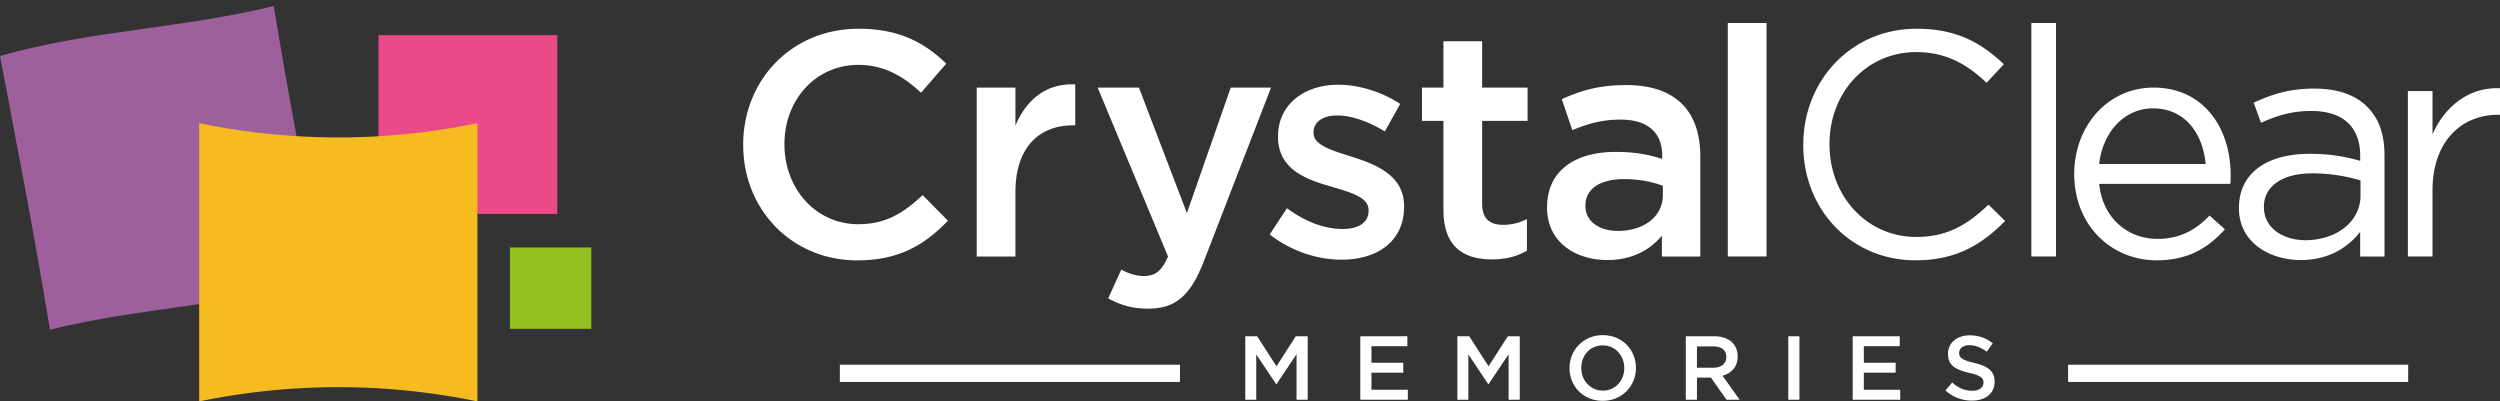<svg xmlns="http://www.w3.org/2000/svg" fill="none" height="57" width="355"><rect width="100%" height="100%" fill="#333333" stroke="none"/><path fill="#fff" d="M105.533 20.615v-.09c0-9.038 6.767-16.443 16.397-16.443 5.86 0 9.404 2.044 12.446 4.95l-3.59 4.133c-2.542-2.362-5.27-3.952-8.901-3.952-6.087 0-10.492 4.998-10.492 11.22v.092c0 6.222 4.405 11.311 10.492 11.311 3.907 0 6.404-1.59 9.132-4.133l3.589 3.635c-3.317 3.453-6.948 5.633-12.898 5.633-9.268 0-16.171-7.224-16.171-16.352l-.004-.004zM138.693 12.436h5.498v5.407c1.5-3.59 4.269-6.041 8.493-5.86v5.815h-.317c-4.814 0-8.176 3.136-8.176 9.494v9.132h-5.498V12.436zM157.363 42.373l1.863-4.088c1.001.544 2.089.91 3.227.91 1.545 0 2.497-.68 3.407-2.769l-9.993-23.984h5.86l6.812 17.807 6.223-17.807h5.724l-9.54 24.664c-1.908 4.904-4.043 6.722-7.904 6.722-2.316 0-3.997-.545-5.679-1.455zM180.301 33.286l2.452-3.725c2.588 1.953 5.406 2.955 7.858 2.955s3.726-1.002 3.726-2.589v-.09c0-1.863-2.543-2.498-5.362-3.363-3.543-.997-7.495-2.452-7.495-7.038v-.091c0-4.542 3.77-7.315 8.538-7.315 2.996 0 6.268 1.047 8.811 2.724l-2.18 3.907c-2.316-1.41-4.768-2.27-6.767-2.27-2.134 0-3.362.997-3.362 2.406v.09c0 1.727 2.588 2.453 5.406 3.363 3.499 1.092 7.451 2.679 7.451 6.994v.09c0 5.04-3.907 7.542-8.902 7.542-3.408 0-7.178-1.228-10.174-3.59zM204.967 29.791V17.164h-3.045v-4.722h3.045V5.856h5.497v6.586h6.45v4.723h-6.45V28.93c0 2.134 1.092 2.996 2.951 2.996 1.228 0 2.316-.272 3.408-.816v4.496c-1.364.77-2.905 1.228-4.949 1.228-4.043 0-6.903-1.772-6.903-7.04l-.004-.003zM235.99 36.423v-2.951c-1.636 1.953-4.133 3.453-7.768 3.453-4.541 0-8.538-2.588-8.538-7.405v-.09c0-5.317 4.133-7.86 9.721-7.86 2.905 0 4.768.409 6.63 1.002v-.453c0-3.318-2.089-5.135-5.905-5.135-2.679 0-4.677.59-6.857 1.5l-1.5-4.405c2.633-1.183 5.225-1.999 9.132-1.999 7.084 0 10.537 3.725 10.537 10.13v14.216h-5.452v-.003zm.136-10.039c-1.409-.544-3.362-.952-5.497-.952-3.453 0-5.497 1.41-5.497 3.725v.091c0 2.27 2.044 3.544 4.632 3.544 3.634 0 6.358-2.044 6.358-5.04v-1.364l.004-.004zM245.348 3.265h5.497v33.157h-5.497V3.265zM256.066 20.615v-.09c0-8.992 6.722-16.443 16.08-16.443 5.77 0 9.223 2.044 12.4 5.04l-2.452 2.633c-2.679-2.542-5.678-4.36-9.993-4.36-7.039 0-12.309 5.724-12.309 13.035v.09c0 7.36 5.316 13.126 12.309 13.126 4.36 0 7.224-1.681 10.265-4.587l2.362 2.316c-3.318 3.363-6.949 5.588-12.718 5.588-9.177 0-15.944-7.224-15.944-16.352v.004zM288.451 3.265h3.499v33.157h-3.499V3.265zM306.352 33.924c3.226 0 5.497-1.319 7.405-3.317l2.18 1.953c-2.362 2.633-5.225 4.405-9.676 4.405-6.449 0-11.72-4.95-11.72-12.264 0-6.812 4.768-12.264 11.266-12.264 6.949 0 10.946 5.543 10.946 12.446 0 .317 0 .68-.046 1.228h-18.622c.499 4.95 4.133 7.813 8.267 7.813zm6.857-10.632c-.408-4.27-2.86-7.904-7.496-7.904-4.043 0-7.133 3.363-7.632 7.904h15.128zM317.932 29.611v-.09c0-5.04 4.088-7.678 10.038-7.678 3 0 5.089.408 7.179.998v-.726c0-4.178-2.543-6.358-6.948-6.358-2.77 0-4.95.68-7.133 1.68l-1.047-2.86c2.588-1.178 5.085-1.998 8.539-1.998 3.453 0 5.905.907 7.586 2.588s2.452 3.907 2.452 6.903v14.353h-3.453v-3.498c-1.636 2.089-4.315 3.997-8.448 3.997-4.405 0-8.765-2.498-8.765-7.315v.004zm17.258-1.817v-2.18c-1.726-.499-3.997-.998-6.857-.998-4.36 0-6.857 1.908-6.857 4.723v.09c0 2.951 2.724 4.678 5.905 4.678 4.314 0 7.813-2.588 7.813-6.313h-.004zM341.918 12.936h3.499v6.132c1.726-3.907 5.13-6.722 9.585-6.54v3.77h-.272c-5.131 0-9.313 3.68-9.313 10.764v9.359h-3.499V12.936zM176.828 47.747h1.689l2.743 4.262 2.743-4.262h1.689v9.015h-1.583v-6.465l-2.845 4.25h-.053l-2.822-4.223v6.438h-1.557v-9.015h-.004zM193.162 47.747h6.684v1.417h-5.101v2.342h4.519v1.417h-4.519v2.422h5.165v1.417h-6.748v-9.015zM206.943 47.747h1.689l2.743 4.262 2.743-4.262h1.689v9.015h-1.583v-6.465l-2.845 4.25h-.053l-2.822-4.223v6.438h-1.557v-9.015h-.004zM222.877 52.282v-.027c0-2.539 1.957-4.662 4.726-4.662 2.77 0 4.7 2.1 4.7 4.636v.026c0 2.535-1.957 4.662-4.726 4.662s-4.7-2.1-4.7-4.636zm7.768 0v-.027c0-1.753-1.273-3.208-3.064-3.208-1.791 0-3.038 1.428-3.038 3.182v.026c0 1.753 1.277 3.208 3.064 3.208 1.787 0 3.038-1.428 3.038-3.181zM239.381 47.747h4.016c1.133 0 2.021.336 2.603.903.476.487.748 1.16.748 1.946v.026c0 1.481-.888 2.37-2.15 2.732l2.434 3.412h-1.867l-2.214-3.144h-1.983v3.144h-1.583V47.75l-.004-.004zm3.903 4.47c1.133 0 1.855-.593 1.855-1.508v-.026c0-.968-.695-1.493-1.867-1.493h-2.304v3.027h2.319-.003zM253.934 47.747h1.583v9.015h-1.583v-9.015zM263.082 47.747h6.684v1.417h-5.101v2.342h4.519v1.417h-4.519v2.422h5.165v1.417h-6.748v-9.015zM276.258 55.448l.952-1.133c.861.748 1.727 1.171 2.845 1.171.978 0 1.598-.45 1.598-1.133v-.027c0-.646-.363-.99-2.036-1.379-1.92-.465-3-1.031-3-2.69v-.026c0-1.546 1.288-2.615 3.079-2.615 1.315 0 2.358.4 3.272 1.134l-.85 1.197c-.813-.604-1.621-.93-2.449-.93-.925 0-1.469.477-1.469 1.07v.027c0 .695.412 1.005 2.138 1.416 1.904.465 2.898 1.145 2.898 2.641v.027c0 1.685-1.326 2.69-3.219 2.69a5.539 5.539 0 0 1-3.759-1.443v.003z"></path><path stroke-miterlimit="10" stroke-width="2.447" stroke="#fff" d="M119.258 53.012h48.296M293.67 53.012h48.292"></path><path fill="#EB4A89" d="M53.746 4.995v25.387h25.387V4.995H53.746z"></path><path fill="#93C01F" d="M72.408 35.14v11.552h11.553V35.14H72.408z"></path><path fill="#9E609D" d="M0 7.943C2.363 20.4 4.727 32.442 7.094 46.81c12.956-3.2 25.913-3.421 38.866-7.094C43.596 27.26 41.233 15.217 38.866.85 25.909 4.049 12.953 4.27 0 7.943z"></path><path fill="#F6BB20" d="M28.285 17.491V57a97.415 97.415 0 0 1 39.508 0V17.491a97.415 97.415 0 0 1-39.508 0z"></path></svg>